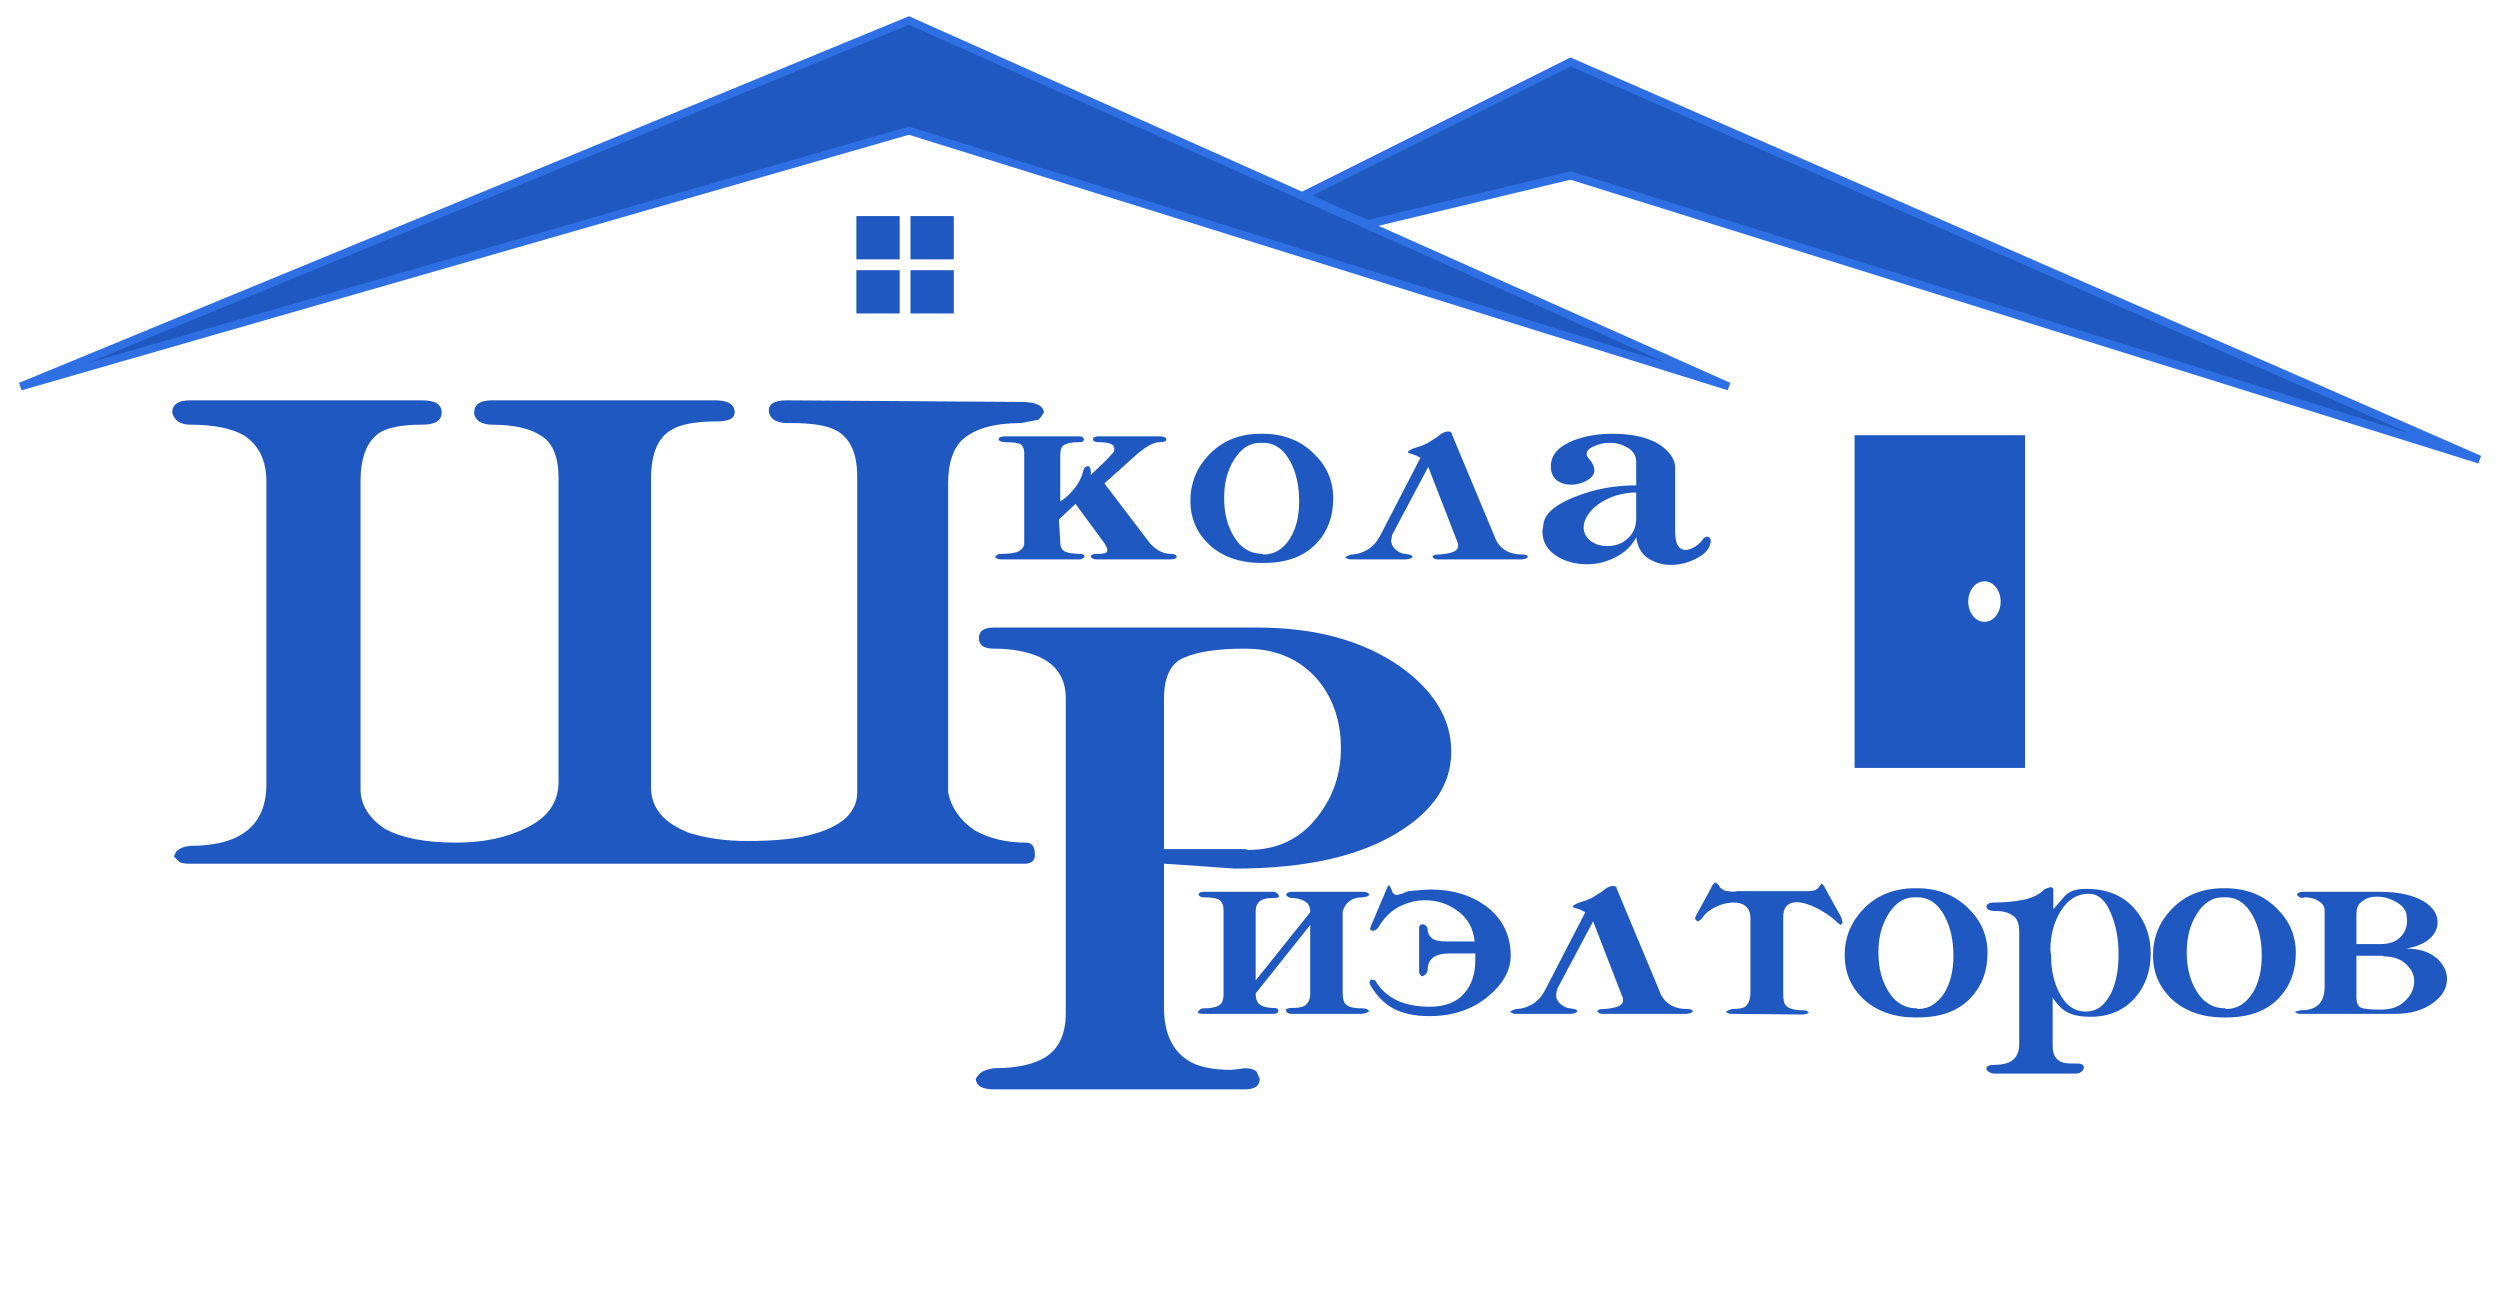 <?xml version="1.0" encoding="UTF-8"?> <svg xmlns="http://www.w3.org/2000/svg" width="122" height="63" viewBox="0 0 122 63" fill="none"><path d="M50.069 42.149H9.238C9.026 42.149 8.868 42.123 8.762 42.07L8.485 41.793L8.604 41.555C8.762 41.397 8.987 41.304 9.277 41.278C11.759 41.278 13 40.275 13 38.268V23.496C13 22.466 12.63 21.714 11.891 21.238C11.284 20.895 10.412 20.724 9.277 20.724C9.04 20.724 8.842 20.671 8.683 20.565C8.525 20.433 8.432 20.288 8.406 20.13C8.406 19.734 8.696 19.536 9.277 19.536H20.604C21.238 19.536 21.554 19.734 21.554 20.13C21.554 20.526 21.238 20.724 20.604 20.724C19.574 20.724 18.861 20.869 18.465 21.159C17.884 21.582 17.594 22.361 17.594 23.496V38.506C17.594 39.272 17.99 39.918 18.782 40.446C19.601 40.895 20.762 41.12 22.267 41.12C23.614 41.12 24.776 40.869 25.752 40.367C26.756 39.866 27.257 39.126 27.257 38.149V23.337C27.257 22.308 26.98 21.621 26.426 21.278C25.898 20.909 25.079 20.724 23.97 20.724C23.759 20.724 23.561 20.671 23.376 20.565C23.218 20.433 23.139 20.288 23.139 20.13C23.139 19.734 23.429 19.536 24.01 19.536H34.901C35.535 19.536 35.851 19.734 35.851 20.13C35.851 20.42 35.561 20.565 34.98 20.565C33.924 20.565 33.172 20.71 32.723 21.001C32.089 21.397 31.772 22.176 31.772 23.337V38.427C31.772 39.43 32.393 40.169 33.634 40.645C34.478 40.908 35.416 41.041 36.446 41.041C37.818 41.041 38.874 40.935 39.614 40.724C41.092 40.328 41.832 39.641 41.832 38.664V23.258C41.832 22.123 41.488 21.37 40.802 21.001C40.353 20.763 39.627 20.645 38.624 20.645H38.386C38.201 20.645 38.016 20.605 37.832 20.526C37.647 20.42 37.541 20.262 37.515 20.05C37.515 19.707 37.805 19.536 38.386 19.536L49.832 19.615C50.544 19.615 50.914 19.786 50.941 20.13C50.835 20.314 50.742 20.433 50.663 20.486L49.832 20.645C48.511 20.645 47.548 20.922 46.941 21.476C46.492 21.925 46.267 22.638 46.267 23.615V38.664C46.426 39.43 46.861 40.05 47.574 40.526C48.287 40.922 49.119 41.12 50.069 41.12C50.36 41.12 50.505 41.318 50.505 41.714C50.505 41.978 50.36 42.123 50.069 42.149Z" fill="#1F58C0"></path><path d="M52.01 49.437V34.07C52.01 33.12 51.574 32.446 50.703 32.05C50.096 31.786 49.356 31.654 48.485 31.654C48.01 31.654 47.772 31.483 47.772 31.14C47.772 30.796 48.01 30.625 48.485 30.625H61.356C64.182 30.625 66.505 31.258 68.327 32.526C69.99 33.714 70.822 35.1 70.822 36.684C70.822 38.242 69.964 39.549 68.248 40.605C66.347 41.793 63.68 42.387 60.248 42.387L58.584 42.268L56.802 42.149V49.159C56.802 50.374 57.185 51.232 57.95 51.734C58.426 52.05 59.139 52.209 60.089 52.209L60.762 52.13C61 52.13 61.185 52.182 61.317 52.288L61.475 52.645C61.475 52.988 61.238 53.159 60.762 53.159H48.485C47.931 53.159 47.64 52.988 47.614 52.645C47.719 52.486 47.812 52.38 47.891 52.328C47.997 52.248 48.195 52.182 48.485 52.13C49.647 52.13 50.518 51.932 51.099 51.536C51.706 51.113 52.01 50.413 52.01 49.437ZM56.802 41.437H60.762L60.921 41.476C62.267 41.476 63.35 40.988 64.168 40.011C65.013 39.008 65.436 37.846 65.436 36.526C65.436 35.206 65.066 34.097 64.327 33.199C63.456 32.169 62.267 31.654 60.762 31.654C59.442 31.654 58.452 31.8 57.792 32.09C57.132 32.354 56.802 33.027 56.802 34.11V41.437Z" fill="#1F58C0"></path><path d="M51.74 24.462C51.92 24.378 52.131 24.193 52.374 23.908C52.617 23.623 52.781 23.311 52.865 22.973C52.897 22.825 52.976 22.751 53.103 22.751C53.177 22.751 53.219 22.836 53.23 23.005V23.179L53.958 22.482L54.354 22.054L54.386 21.896C54.386 21.685 54.133 21.579 53.626 21.579C53.435 21.579 53.34 21.532 53.34 21.437C53.34 21.341 53.435 21.294 53.626 21.294H56.572C56.783 21.294 56.9 21.341 56.921 21.437C56.921 21.532 56.804 21.579 56.572 21.579C56.266 21.579 55.833 21.838 55.273 22.355L53.895 23.591L56.113 26.506C56.43 26.854 56.768 27.029 57.127 27.029C57.317 27.029 57.417 27.081 57.428 27.187L57.317 27.282L57.127 27.298H53.515C53.441 27.298 53.383 27.287 53.34 27.266L53.23 27.187C53.23 27.081 53.325 27.029 53.515 27.029H53.689C53.752 27.029 53.826 27.018 53.911 26.997C53.995 26.976 54.038 26.923 54.038 26.839C54.038 26.775 53.99 26.664 53.895 26.506L52.485 24.589L51.677 25.349L51.74 26.474C51.74 26.707 51.83 26.86 52.01 26.934C52.189 26.997 52.427 27.029 52.723 27.029C52.849 27.029 52.918 27.081 52.929 27.187C52.876 27.24 52.807 27.277 52.723 27.298H48.842C48.768 27.298 48.709 27.287 48.667 27.266L48.556 27.187L48.604 27.124C48.667 27.06 48.746 27.029 48.842 27.029C49.285 27.029 49.586 26.981 49.745 26.886C49.903 26.791 49.982 26.664 49.982 26.506V22.102C49.982 21.922 49.929 21.785 49.824 21.69C49.708 21.616 49.459 21.579 49.079 21.579C48.868 21.579 48.752 21.532 48.731 21.437C48.731 21.341 48.847 21.294 49.079 21.294H52.675C52.802 21.294 52.876 21.341 52.897 21.437C52.897 21.532 52.823 21.579 52.675 21.579C52.464 21.579 52.316 21.59 52.232 21.611C52.147 21.621 52.041 21.658 51.915 21.722C51.799 21.774 51.74 21.949 51.74 22.244V24.462ZM61.608 21.167C62.633 21.167 63.472 21.495 64.127 22.149C64.75 22.751 65.061 23.475 65.061 24.32C65.061 25.196 64.797 25.92 64.269 26.49C63.667 27.145 62.801 27.472 61.671 27.472H61.56C60.473 27.472 59.602 27.155 58.947 26.522C58.376 25.951 58.091 25.26 58.091 24.447C58.091 23.581 58.387 22.836 58.978 22.213C59.633 21.516 60.483 21.167 61.529 21.167H61.608ZM59.739 24.32C59.739 25.07 59.908 25.709 60.246 26.237C60.584 26.765 61.038 27.029 61.608 27.029L61.671 27.06C62.2 27.06 62.633 26.791 62.97 26.252C63.256 25.777 63.398 25.18 63.398 24.462C63.398 23.712 63.256 23.068 62.97 22.53C62.643 21.917 62.2 21.611 61.64 21.611H61.497C60.99 21.611 60.568 21.88 60.23 22.419C59.903 22.947 59.739 23.559 59.739 24.256V24.32ZM69.318 22.34C69.287 22.318 69.265 22.308 69.255 22.308C69.149 22.244 69.044 22.197 68.938 22.165C68.832 22.134 68.764 22.113 68.732 22.102C68.711 22.081 68.7 22.065 68.7 22.054L68.764 21.991L68.938 21.896C69.223 21.811 69.456 21.727 69.635 21.642L70.11 21.341L70.364 21.151C70.48 21.088 70.58 21.056 70.665 21.056C70.791 21.056 70.855 21.104 70.855 21.199L73.025 26.395C73.279 26.839 73.696 27.06 74.277 27.06C74.467 27.06 74.562 27.103 74.562 27.187L74.451 27.266L74.277 27.298H70.158C70.084 27.298 70.031 27.287 69.999 27.266L69.904 27.187C69.904 27.113 69.989 27.071 70.158 27.06C70.38 27.06 70.601 27.029 70.823 26.965C71.045 26.902 71.156 26.796 71.156 26.648C71.156 26.543 71.145 26.48 71.124 26.458L69.698 22.783L67.94 26.094L67.892 26.363C67.892 26.553 67.972 26.712 68.13 26.839C68.288 26.965 68.442 27.029 68.59 27.029L68.843 27.076C68.864 27.087 68.891 27.113 68.922 27.155C68.922 27.166 68.927 27.177 68.938 27.187L68.811 27.266L68.621 27.298H65.928C65.854 27.298 65.796 27.287 65.754 27.266L65.643 27.203L65.722 27.14L65.928 27.06C66.203 27.06 66.472 26.981 66.736 26.823C67 26.664 67.217 26.416 67.385 26.078L69.318 22.34ZM79.847 23.686V22.546C79.847 22.25 79.715 22.023 79.451 21.864C79.198 21.695 78.902 21.611 78.564 21.611C78.269 21.611 78.004 21.669 77.772 21.785C77.54 21.88 77.424 22.007 77.424 22.165C77.424 22.218 77.471 22.303 77.566 22.419C77.725 22.598 77.804 22.778 77.804 22.957C77.804 23.148 77.682 23.311 77.439 23.448C77.197 23.586 76.938 23.654 76.663 23.654C76.389 23.654 76.156 23.581 75.966 23.433C75.776 23.274 75.681 23.047 75.681 22.751C75.681 22.202 76.056 21.78 76.806 21.484C77.376 21.273 77.999 21.167 78.675 21.167C79.752 21.167 80.571 21.378 81.131 21.801C81.543 22.118 81.748 22.461 81.748 22.831V25.92C81.748 26.247 81.791 26.48 81.875 26.617C81.96 26.754 82.081 26.828 82.24 26.839C82.377 26.839 82.535 26.786 82.715 26.68C82.894 26.564 83.016 26.453 83.079 26.348C83.142 26.242 83.222 26.189 83.317 26.189C83.412 26.189 83.47 26.268 83.491 26.427L83.428 26.648C83.333 26.891 83.09 27.108 82.699 27.298C82.319 27.477 81.933 27.567 81.543 27.567C81.131 27.567 80.761 27.462 80.434 27.25C80.106 27.039 79.911 26.696 79.847 26.221C79.636 26.633 79.303 26.955 78.849 27.187C78.406 27.419 77.941 27.536 77.455 27.536C76.864 27.536 76.352 27.393 75.919 27.108C75.486 26.812 75.269 26.416 75.269 25.92L75.333 25.492C75.438 25.017 75.95 24.6 76.869 24.241C77.788 23.871 78.781 23.686 79.847 23.686ZM79.847 25.286V24.035C79.351 24.035 78.881 24.14 78.438 24.351C77.994 24.563 77.667 24.837 77.455 25.175C77.339 25.376 77.281 25.566 77.281 25.745C77.281 25.988 77.392 26.205 77.614 26.395C77.846 26.564 78.115 26.648 78.422 26.648C78.802 26.648 79.119 26.543 79.372 26.332C79.689 26.078 79.847 25.73 79.847 25.286Z" fill="#1F58C0"></path><path d="M59.709 44.423C59.709 44.18 59.64 44.011 59.503 43.916C59.44 43.874 59.345 43.842 59.218 43.821C59.102 43.8 58.933 43.789 58.711 43.789C58.637 43.789 58.574 43.763 58.521 43.71L58.489 43.678C58.489 43.583 58.563 43.53 58.711 43.52H62.196C62.217 43.53 62.238 43.541 62.259 43.551C62.291 43.562 62.323 43.583 62.355 43.615L62.418 43.726C62.418 43.789 62.349 43.821 62.212 43.821C61.916 43.821 61.715 43.847 61.61 43.9C61.388 43.995 61.277 44.19 61.277 44.486V47.844L63.939 44.518C63.939 44.254 63.849 44.074 63.669 43.979C63.49 43.874 63.268 43.821 63.004 43.821C62.951 43.821 62.883 43.789 62.798 43.726L62.766 43.678C62.766 43.594 62.846 43.541 63.004 43.52H66.505C66.706 43.52 66.811 43.573 66.822 43.678L66.695 43.757L66.505 43.789C65.977 43.789 65.65 44.021 65.523 44.486V48.431C65.523 48.705 65.565 48.89 65.65 48.985C65.776 49.133 66.04 49.207 66.442 49.207C66.674 49.207 66.795 49.26 66.806 49.365L66.648 49.444L66.442 49.476H62.972L62.846 49.444L62.751 49.334C62.751 49.239 62.835 49.191 63.004 49.191C63.3 49.191 63.511 49.159 63.638 49.096C63.838 48.99 63.939 48.779 63.939 48.462V45.136L61.277 48.478C61.277 48.763 61.356 48.953 61.515 49.048C61.673 49.144 61.9 49.191 62.196 49.191C62.323 49.191 62.386 49.239 62.386 49.334L62.355 49.397C62.333 49.429 62.281 49.455 62.196 49.476H58.695C58.537 49.476 58.458 49.444 58.458 49.381L58.521 49.302C58.584 49.239 58.648 49.207 58.711 49.207C59.049 49.207 59.297 49.165 59.456 49.08C59.624 48.996 59.709 48.816 59.709 48.541V44.423ZM71.963 45.944C71.9 45.31 71.63 44.819 71.155 44.47C70.68 44.111 70.141 43.932 69.539 43.932C69.106 43.932 68.673 44.042 68.24 44.264C67.85 44.486 67.533 44.803 67.29 45.215C67.227 45.331 67.132 45.4 67.005 45.421C66.91 45.421 66.862 45.384 66.862 45.31L66.925 45.136L67.67 43.377C67.702 43.293 67.728 43.24 67.749 43.219L67.797 43.203L67.86 43.314L67.908 43.409C67.939 43.578 68.029 43.668 68.177 43.678L68.446 43.599L68.731 43.488L69.444 43.425L69.809 43.409C70.886 43.409 71.794 43.684 72.534 44.233C73.326 44.835 73.722 45.637 73.722 46.641C73.722 47.369 73.336 48.045 72.565 48.668C71.805 49.281 70.865 49.587 69.745 49.587C68.964 49.587 68.33 49.434 67.844 49.128C67.496 48.906 67.19 48.584 66.925 48.161C66.862 48.077 66.831 47.998 66.831 47.924C66.862 47.86 66.889 47.818 66.91 47.797L67.068 47.829C67.132 47.86 67.168 47.903 67.179 47.955C67.686 48.737 68.552 49.128 69.777 49.128C70.495 49.128 71.044 48.922 71.424 48.51C71.805 48.098 71.995 47.544 71.995 46.846V46.53H70.712C70.015 46.53 69.666 46.804 69.666 47.353C69.666 47.417 69.634 47.48 69.571 47.544C69.508 47.607 69.439 47.639 69.365 47.639C69.302 47.575 69.265 47.517 69.254 47.464V45.278C69.254 45.183 69.302 45.125 69.397 45.104C69.481 45.104 69.545 45.13 69.587 45.183C69.619 45.204 69.645 45.252 69.666 45.326C69.666 45.505 69.735 45.658 69.872 45.785C70.009 45.891 70.257 45.944 70.617 45.944H71.963ZM77.364 44.518C77.332 44.497 77.311 44.486 77.301 44.486C77.195 44.423 77.09 44.375 76.984 44.343C76.878 44.312 76.81 44.291 76.778 44.28C76.757 44.259 76.746 44.243 76.746 44.233L76.81 44.169L76.984 44.074C77.269 43.99 77.501 43.905 77.681 43.821L78.156 43.52L78.41 43.33C78.526 43.266 78.626 43.235 78.711 43.235C78.837 43.235 78.901 43.282 78.901 43.377L81.071 48.573C81.325 49.017 81.742 49.239 82.323 49.239C82.513 49.239 82.608 49.281 82.608 49.365L82.497 49.444L82.323 49.476H78.204C78.13 49.476 78.077 49.466 78.045 49.444L77.95 49.365C77.95 49.291 78.035 49.249 78.204 49.239C78.425 49.239 78.647 49.207 78.869 49.144C79.091 49.08 79.202 48.974 79.202 48.827C79.202 48.721 79.191 48.658 79.17 48.637L77.744 44.961L75.986 48.272L75.938 48.541C75.938 48.732 76.018 48.89 76.176 49.017C76.334 49.144 76.488 49.207 76.635 49.207L76.889 49.254C76.91 49.265 76.936 49.291 76.968 49.334C76.968 49.344 76.973 49.355 76.984 49.365L76.857 49.444L76.667 49.476H73.974C73.9 49.476 73.842 49.466 73.8 49.444L73.689 49.381L73.768 49.318L73.974 49.239C74.249 49.239 74.518 49.159 74.782 49.001C75.046 48.843 75.263 48.594 75.431 48.256L77.364 44.518ZM85.422 44.835C85.422 44.55 85.348 44.349 85.2 44.233C85.052 44.106 84.852 44.042 84.598 44.042C84.313 44.042 84.017 44.117 83.711 44.264C83.415 44.412 83.21 44.581 83.093 44.771C82.998 44.898 82.909 44.961 82.824 44.961L82.713 44.835L82.761 44.692L83.521 43.298C83.532 43.245 83.569 43.187 83.632 43.124L83.695 43.06C83.759 43.092 83.806 43.124 83.838 43.155C83.87 43.176 83.901 43.224 83.933 43.298C83.975 43.351 84.06 43.409 84.186 43.472L84.582 43.52L84.773 43.488H87.988H88.226C88.3 43.488 88.395 43.477 88.511 43.456C88.638 43.425 88.728 43.361 88.781 43.266L88.86 43.155L88.891 43.124C88.934 43.145 88.96 43.166 88.971 43.187C89.023 43.251 89.055 43.303 89.066 43.346L89.858 44.771L89.921 45.041L89.826 45.136L89.683 45.041L89.541 44.898C89.351 44.729 89.076 44.544 88.717 44.343C88.295 44.132 87.946 44.027 87.672 44.027C87.471 44.027 87.312 44.085 87.196 44.201C87.08 44.317 87.022 44.502 87.022 44.755V48.478C87.022 48.774 87.059 48.964 87.133 49.048C87.27 49.218 87.555 49.302 87.988 49.302C88.094 49.302 88.157 49.312 88.178 49.334L88.273 49.413L88.163 49.476L87.988 49.508L84.519 49.476C84.435 49.476 84.371 49.466 84.329 49.444L84.218 49.381L84.313 49.318L84.519 49.239C84.815 49.239 85.021 49.207 85.137 49.144C85.327 49.027 85.422 48.779 85.422 48.399V44.835ZM93.537 43.346C94.561 43.346 95.401 43.673 96.056 44.328C96.679 44.93 96.99 45.653 96.99 46.498C96.99 47.374 96.727 48.098 96.198 48.668C95.596 49.323 94.73 49.651 93.6 49.651H93.49C92.402 49.651 91.53 49.334 90.876 48.7C90.305 48.13 90.02 47.438 90.02 46.625C90.02 45.759 90.316 45.014 90.907 44.391C91.562 43.694 92.412 43.346 93.458 43.346H93.537ZM91.668 46.498C91.668 47.248 91.837 47.887 92.175 48.415C92.513 48.943 92.967 49.207 93.537 49.207L93.6 49.239C94.129 49.239 94.561 48.969 94.899 48.431C95.185 47.955 95.327 47.359 95.327 46.641C95.327 45.891 95.185 45.246 94.899 44.708C94.572 44.095 94.129 43.789 93.569 43.789H93.426C92.919 43.789 92.497 44.058 92.159 44.597C91.831 45.125 91.668 45.738 91.668 46.435V46.498ZM100.202 44.375L100.788 43.694C100.904 43.588 101.041 43.509 101.2 43.456C101.358 43.404 101.559 43.377 101.802 43.377C102.826 43.377 103.618 43.705 104.178 44.359C104.695 44.961 104.954 45.685 104.954 46.53C104.954 47.364 104.711 48.072 104.225 48.652C103.676 49.297 102.937 49.619 102.008 49.619C101.553 49.619 101.189 49.55 100.915 49.413C100.64 49.276 100.392 49.033 100.17 48.684V51.044C100.17 51.383 100.27 51.62 100.471 51.757C100.598 51.852 100.798 51.9 101.073 51.9H101.374C101.585 51.9 101.691 51.969 101.691 52.106C101.691 52.169 101.654 52.233 101.58 52.296C101.516 52.359 101.416 52.391 101.279 52.391H97.35C97.234 52.391 97.139 52.365 97.065 52.312C96.991 52.27 96.949 52.217 96.938 52.153C96.938 52.027 97.076 51.963 97.35 51.963C97.688 51.963 97.952 51.905 98.142 51.789C98.406 51.62 98.538 51.346 98.538 50.965V45.484C98.538 45.083 98.433 44.813 98.221 44.676C98.021 44.528 97.73 44.454 97.35 44.454C97.086 44.454 96.949 44.386 96.938 44.248C96.938 44.111 97.076 44.042 97.35 44.042C97.815 44.042 98.269 44 98.713 43.916C99.156 43.831 99.505 43.662 99.758 43.409L99.885 43.346L100.059 43.298C100.154 43.298 100.202 43.335 100.202 43.409V44.375ZM101.928 43.615C101.369 43.615 100.915 43.895 100.566 44.454C100.228 45.004 100.059 45.637 100.059 46.355L100.091 46.625C100.091 47.364 100.244 48.008 100.55 48.557C100.856 49.096 101.268 49.365 101.786 49.365C102.303 49.365 102.71 49.075 103.006 48.494C103.259 47.987 103.386 47.343 103.386 46.561C103.386 45.79 103.254 45.109 102.99 44.518C102.736 43.916 102.382 43.615 101.928 43.615ZM108.583 43.346C109.607 43.346 110.447 43.673 111.102 44.328C111.725 44.93 112.036 45.653 112.036 46.498C112.036 47.374 111.772 48.098 111.244 48.668C110.642 49.323 109.776 49.651 108.646 49.651H108.535C107.448 49.651 106.576 49.334 105.921 48.7C105.351 48.13 105.066 47.438 105.066 46.625C105.066 45.759 105.362 45.014 105.953 44.391C106.608 43.694 107.458 43.346 108.504 43.346H108.583ZM106.714 46.498C106.714 47.248 106.882 47.887 107.22 48.415C107.558 48.943 108.013 49.207 108.583 49.207L108.646 49.239C109.174 49.239 109.607 48.969 109.945 48.431C110.23 47.955 110.373 47.359 110.373 46.641C110.373 45.891 110.23 45.246 109.945 44.708C109.618 44.095 109.174 43.789 108.615 43.789H108.472C107.965 43.789 107.543 44.058 107.205 44.597C106.877 45.125 106.714 45.738 106.714 46.435V46.498ZM114.994 44.597V46.07H116.182C116.594 46.07 116.911 45.959 117.133 45.738C117.354 45.516 117.465 45.246 117.465 44.93L117.434 44.597C117.37 44.354 117.191 44.153 116.895 43.995C116.61 43.837 116.304 43.757 115.976 43.757C115.702 43.757 115.469 43.831 115.279 43.979C115.089 44.106 114.994 44.312 114.994 44.597ZM116.277 46.641H114.994V48.684C114.994 48.938 115.068 49.101 115.216 49.175C115.364 49.239 115.675 49.27 116.15 49.27C116.414 49.27 116.641 49.239 116.832 49.175C117.022 49.112 117.196 49.006 117.354 48.858C117.661 48.573 117.814 48.246 117.814 47.876C117.814 47.57 117.682 47.295 117.418 47.052C117.154 46.799 116.789 46.672 116.325 46.672L116.277 46.641ZM116.119 43.52C117.038 43.52 117.761 43.678 118.289 43.995C118.733 44.27 118.954 44.608 118.954 45.009C118.954 45.315 118.822 45.584 118.558 45.817C118.305 46.039 117.93 46.197 117.434 46.292C118.057 46.292 118.553 46.45 118.923 46.767C119.081 46.915 119.203 47.074 119.287 47.242C119.372 47.401 119.414 47.581 119.414 47.781C119.414 48.214 119.197 48.594 118.764 48.922C118.278 49.291 117.65 49.476 116.879 49.476H112.269C112.195 49.476 112.137 49.466 112.095 49.444L111.984 49.381L112.063 49.349L112.269 49.302C112.586 49.302 112.834 49.244 113.014 49.128C113.299 48.948 113.441 48.626 113.441 48.161V44.423C113.441 44.243 113.346 44.095 113.156 43.979C112.977 43.852 112.739 43.789 112.443 43.789L112.396 43.821C112.322 43.821 112.264 43.81 112.222 43.789L112.095 43.678C112.095 43.573 112.211 43.52 112.443 43.52H116.119Z" fill="#1F58C0"></path><path d="M44.354 1L1 18.862L44.354 6.376L84.366 18.862L44.354 1Z" fill="#1F58C0" stroke="#2F6FE4" stroke-width="0.384"></path><path d="M76.644 3.021L63.574 9.555L66.743 10.941L76.644 8.565L121 22.427L76.644 3.021Z" fill="#1F58C0" stroke="#2F6FE4" stroke-width="0.396"></path><rect x="41.792" y="10.545" width="2.112" height="2.112" fill="#1F58C0"></rect><rect x="41.792" y="13.185" width="2.112" height="2.112" fill="#1F58C0"></rect><rect x="44.432" y="10.545" width="2.112" height="2.112" fill="#1F58C0"></rect><rect x="44.432" y="13.185" width="2.112" height="2.112" fill="#1F58C0"></rect><path fill-rule="evenodd" clip-rule="evenodd" d="M98.822 21.238H90.505V37.476H98.822V21.238ZM96.841 30.347C97.279 30.347 97.633 29.904 97.633 29.357C97.633 28.811 97.279 28.367 96.841 28.367C96.404 28.367 96.049 28.811 96.049 29.357C96.049 29.904 96.404 30.347 96.841 30.347Z" fill="#1F58C0"></path></svg> 